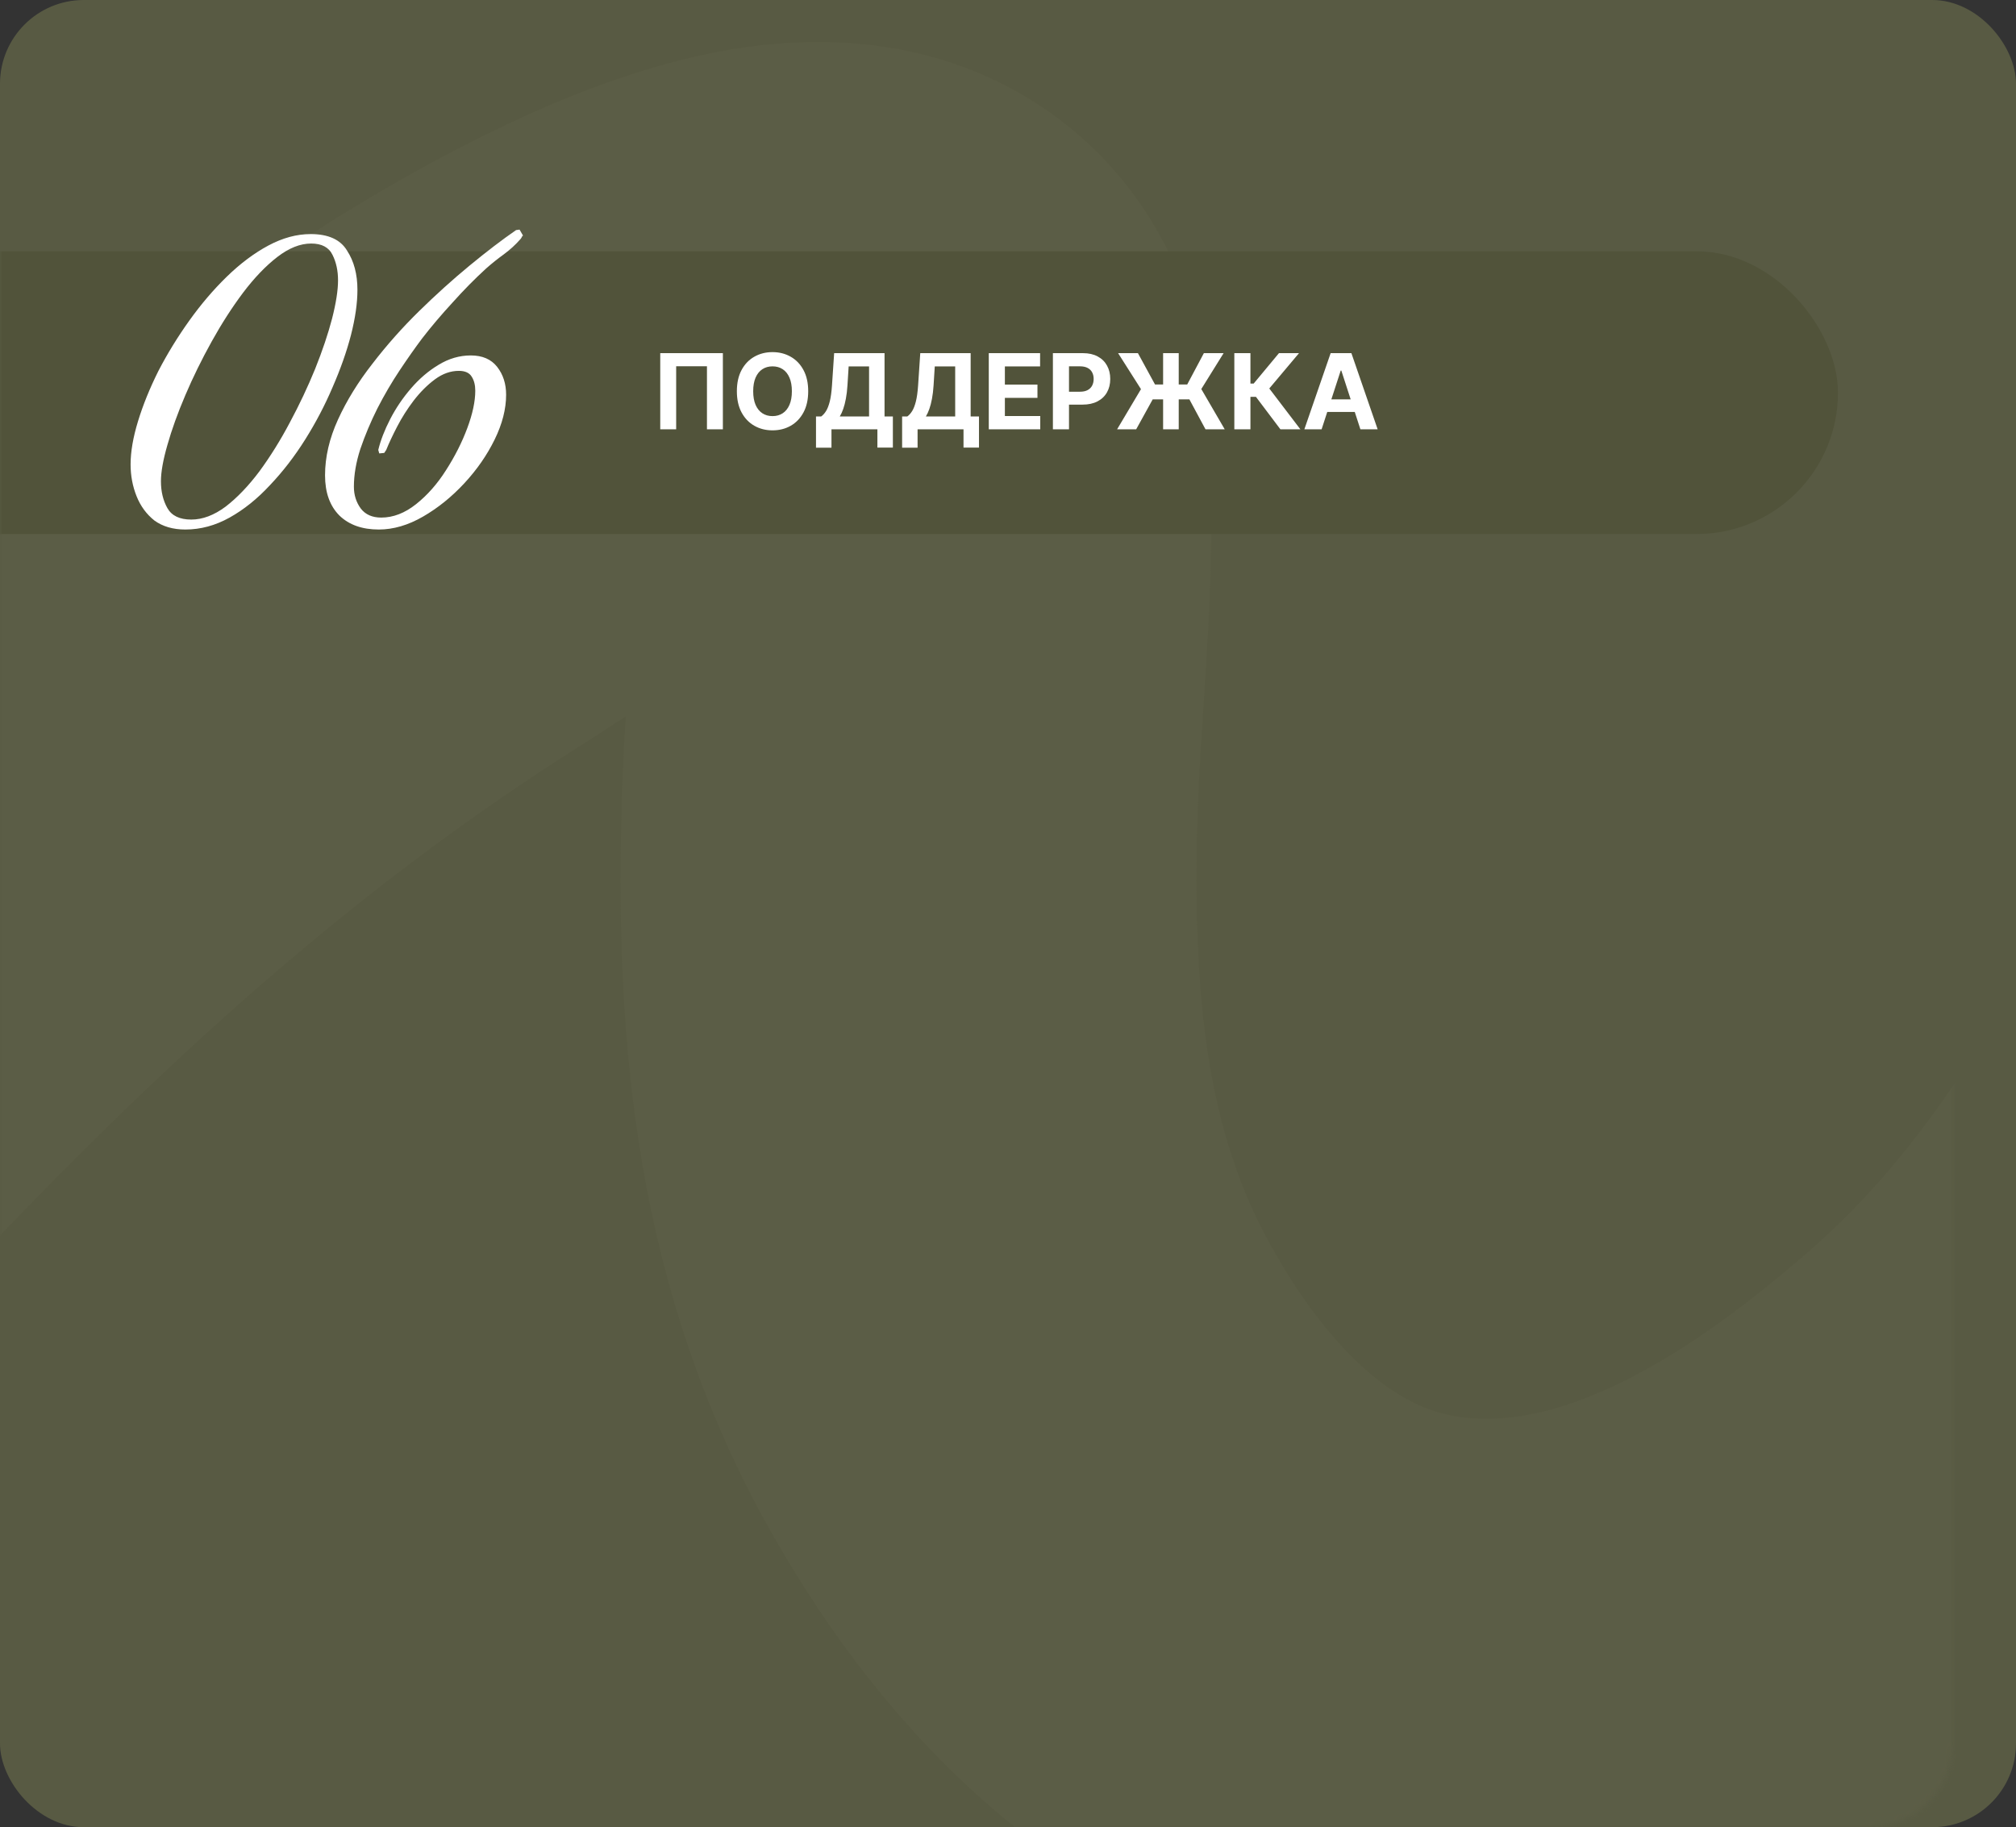 <?xml version="1.0" encoding="UTF-8"?> <svg xmlns="http://www.w3.org/2000/svg" width="385" height="349" viewBox="0 0 385 349" fill="none"><rect x="0" y="0" width="385" height="349" fill="#333333" stroke="none"/><rect width="385" height="349" rx="16" fill="#585A43"></rect><mask id="mask0_1153_97" style="mask-type:alpha" maskUnits="userSpaceOnUse" x="0" y="0" width="373" height="349"><rect width="373" height="349" rx="16" fill="#585A43"></rect></mask><g mask="url(#mask0_1153_97)"><path d="M-87 248.923C-36.309 193.378 12.483 139.144 83.395 94.72C86.547 92.745 158.704 42.922 173.713 72.19C177.184 78.958 175.955 86.496 176.227 93.681C176.914 111.842 174.195 136.65 173.713 154.388C172.709 191.344 174.933 228.823 194.198 263.856C208.165 289.257 234.841 324.129 280.14 325.927C321.593 327.572 357.612 301.19 380.98 280.997C414.418 252.102 432.458 216.57 451 182.307" stroke="#6C6E56" stroke-opacity="0.17" stroke-width="110" stroke-linecap="round"></path><rect x="-28" y="48" width="379" height="54" rx="27" fill="#51533A"></rect><path d="M138.049 67.454V82H135.009V69.954H129.129V82H126.089V67.454H138.049ZM154.344 74.727C154.344 76.313 154.043 77.663 153.442 78.776C152.845 79.888 152.031 80.738 150.998 81.325C149.971 81.908 148.816 82.199 147.532 82.199C146.24 82.199 145.08 81.905 144.052 81.318C143.025 80.731 142.213 79.881 141.616 78.769C141.02 77.656 140.721 76.309 140.721 74.727C140.721 73.141 141.02 71.792 141.616 70.679C142.213 69.566 143.025 68.719 144.052 68.136C145.08 67.549 146.24 67.256 147.532 67.256C148.816 67.256 149.971 67.549 150.998 68.136C152.031 68.719 152.845 69.566 153.442 70.679C154.043 71.792 154.344 73.141 154.344 74.727ZM151.226 74.727C151.226 73.7 151.072 72.833 150.764 72.128C150.461 71.422 150.032 70.887 149.479 70.523C148.925 70.158 148.276 69.976 147.532 69.976C146.789 69.976 146.14 70.158 145.586 70.523C145.032 70.887 144.602 71.422 144.294 72.128C143.991 72.833 143.839 73.7 143.839 74.727C143.839 75.755 143.991 76.621 144.294 77.327C144.602 78.032 145.032 78.567 145.586 78.932C146.14 79.296 146.789 79.479 147.532 79.479C148.276 79.479 148.925 79.296 149.479 78.932C150.032 78.567 150.461 78.032 150.764 77.327C151.072 76.621 151.226 75.755 151.226 74.727ZM155.833 85.508V79.55H156.82C157.157 79.308 157.464 78.967 157.744 78.527C158.023 78.082 158.262 77.469 158.461 76.688C158.66 75.901 158.802 74.874 158.887 73.605L159.299 67.454H168.923V79.55H170.514V85.494H167.559V82H158.788V85.508H155.833ZM160.372 79.55H165.968V69.99H162.069L161.842 73.605C161.78 74.566 161.678 75.419 161.536 76.162C161.399 76.905 161.231 77.556 161.032 78.115C160.838 78.669 160.618 79.147 160.372 79.55ZM172.279 85.508V79.55H173.266C173.602 79.308 173.91 78.967 174.189 78.527C174.468 78.082 174.708 77.469 174.906 76.688C175.105 75.901 175.247 74.874 175.333 73.605L175.744 67.454H185.368V79.55H186.959V85.494H184.004V82H175.233V85.508H172.279ZM176.817 79.55H182.414V69.99H178.514L178.287 73.605C178.226 74.566 178.124 75.419 177.982 76.162C177.844 76.905 177.676 77.556 177.477 78.115C177.283 78.669 177.063 79.147 176.817 79.55ZM188.829 82V67.454H198.63V69.99H191.904V73.456H198.126V75.992H191.904V79.465H198.658V82H188.829ZM201.075 82V67.454H206.813C207.917 67.454 208.856 67.665 209.633 68.087C210.41 68.503 211.001 69.083 211.409 69.827C211.82 70.565 212.026 71.418 212.026 72.383C212.026 73.349 211.818 74.202 211.401 74.94C210.985 75.679 210.381 76.254 209.59 76.666C208.804 77.078 207.853 77.284 206.735 77.284H203.078V74.82H206.238C206.83 74.82 207.318 74.718 207.701 74.514C208.089 74.306 208.378 74.019 208.568 73.655C208.762 73.285 208.859 72.862 208.859 72.383C208.859 71.901 208.762 71.479 208.568 71.119C208.378 70.755 208.089 70.473 207.701 70.274C207.313 70.07 206.82 69.969 206.224 69.969H204.15V82H201.075ZM225.104 67.454V82H222.121V67.454H225.104ZM213.335 82L217.895 74.329L213.527 67.454H217.312L220.579 73.442H226.723L229.905 67.454H233.676L229.415 74.308L233.889 82H230.217L227.142 76.283H220.132L216.979 82H213.335ZM244.523 82L239.85 75.8H238.798V82H235.723V67.454H238.798V73.264H239.416L244.246 67.454H248.074L242.399 74.202L248.337 82H244.523ZM252.39 82H249.095L254.116 67.454H258.079L263.094 82H259.798L256.155 70.778H256.041L252.39 82ZM252.184 76.283H259.969V78.683H252.184V76.283Z" fill="white"></path><path d="M35.39 101.14C33.047 101.14 31.083 100.57 29.5 99.43C27.98 98.227 26.84 96.675 26.08 94.775C25.32 92.875 24.94 90.848 24.94 88.695C24.94 86.288 25.415 83.533 26.365 80.43C27.315 77.327 28.613 74.128 30.26 70.835C31.97 67.542 33.933 64.343 36.15 61.24C38.367 58.137 40.742 55.35 43.275 52.88C45.872 50.347 48.532 48.352 51.255 46.895C53.978 45.438 56.67 44.71 59.33 44.71C62.687 44.71 64.998 45.755 66.265 47.845C67.595 49.872 68.26 52.373 68.26 55.35C68.26 57.883 67.848 60.765 67.025 63.995C66.202 67.162 65.03 70.487 63.51 73.97C62.053 77.39 60.312 80.715 58.285 83.945C56.258 87.175 54.01 90.088 51.54 92.685C49.133 95.282 46.568 97.34 43.845 98.86C41.122 100.38 38.303 101.14 35.39 101.14ZM36.53 99.24C38.683 99.24 40.868 98.417 43.085 96.77C45.302 95.06 47.455 92.812 49.545 90.025C51.635 87.175 53.567 84.072 55.34 80.715C57.177 77.295 58.792 73.875 60.185 70.455C61.578 66.972 62.655 63.773 63.415 60.86C64.175 57.883 64.555 55.445 64.555 53.545C64.555 51.708 64.207 50.093 63.51 48.7C62.813 47.243 61.452 46.515 59.425 46.515C57.335 46.515 55.182 47.37 52.965 49.08C50.748 50.79 48.563 53.07 46.41 55.92C44.32 58.707 42.325 61.81 40.425 65.23C38.525 68.65 36.847 72.07 35.39 75.49C33.933 78.91 32.793 82.077 31.97 84.99C31.147 87.84 30.735 90.152 30.735 91.925C30.735 93.888 31.147 95.598 31.97 97.055C32.793 98.512 34.313 99.24 36.53 99.24ZM72.334 101.14C69.167 101.14 66.665 100.253 64.829 98.48C62.992 96.643 62.074 94.078 62.074 90.785C62.074 87.302 62.897 83.755 64.544 80.145C66.191 76.535 68.376 72.988 71.099 69.505C73.822 65.958 76.799 62.602 80.029 59.435C83.259 56.268 86.489 53.355 89.719 50.695C92.949 48.035 95.894 45.787 98.554 43.95L99.219 43.855L99.884 44.995C99.757 45.058 99.662 45.185 99.599 45.375C99.535 45.502 99.441 45.628 99.314 45.755C98.427 46.768 97.382 47.718 96.179 48.605C95.039 49.428 93.93 50.315 92.854 51.265C90.701 53.228 88.547 55.413 86.394 57.82C84.24 60.163 82.309 62.443 80.599 64.66C79.269 66.433 77.844 68.46 76.324 70.74C74.804 73.02 73.379 75.458 72.049 78.055C70.782 80.588 69.706 83.153 68.819 85.75C67.996 88.283 67.584 90.69 67.584 92.97C67.584 94.553 68.027 95.947 68.914 97.15C69.8 98.29 71.099 98.86 72.809 98.86C75.089 98.86 77.305 98.005 79.459 96.295C81.612 94.585 83.512 92.432 85.159 89.835C86.869 87.175 88.231 84.483 89.244 81.76C90.257 79.037 90.764 76.662 90.764 74.635C90.764 73.558 90.542 72.672 90.099 71.975C89.656 71.215 88.832 70.835 87.629 70.835C86.046 70.835 84.525 71.373 83.069 72.45C81.612 73.527 80.251 74.888 78.984 76.535C77.781 78.118 76.736 79.765 75.849 81.475C74.962 83.185 74.266 84.673 73.759 85.94L73.379 86.51L72.429 86.605L72.239 85.94C72.682 84.103 73.442 82.14 74.519 80.05C75.596 77.96 76.925 75.997 78.509 74.16C80.092 72.323 81.834 70.835 83.734 69.695C85.697 68.492 87.755 67.89 89.909 67.89C92.126 67.89 93.804 68.618 94.944 70.075C96.084 71.532 96.654 73.305 96.654 75.395C96.654 78.118 95.925 80.968 94.469 83.945C93.012 86.922 91.081 89.708 88.674 92.305C86.267 94.902 83.639 97.023 80.789 98.67C77.939 100.317 75.121 101.14 72.334 101.14Z" fill="white"></path></g></svg> 